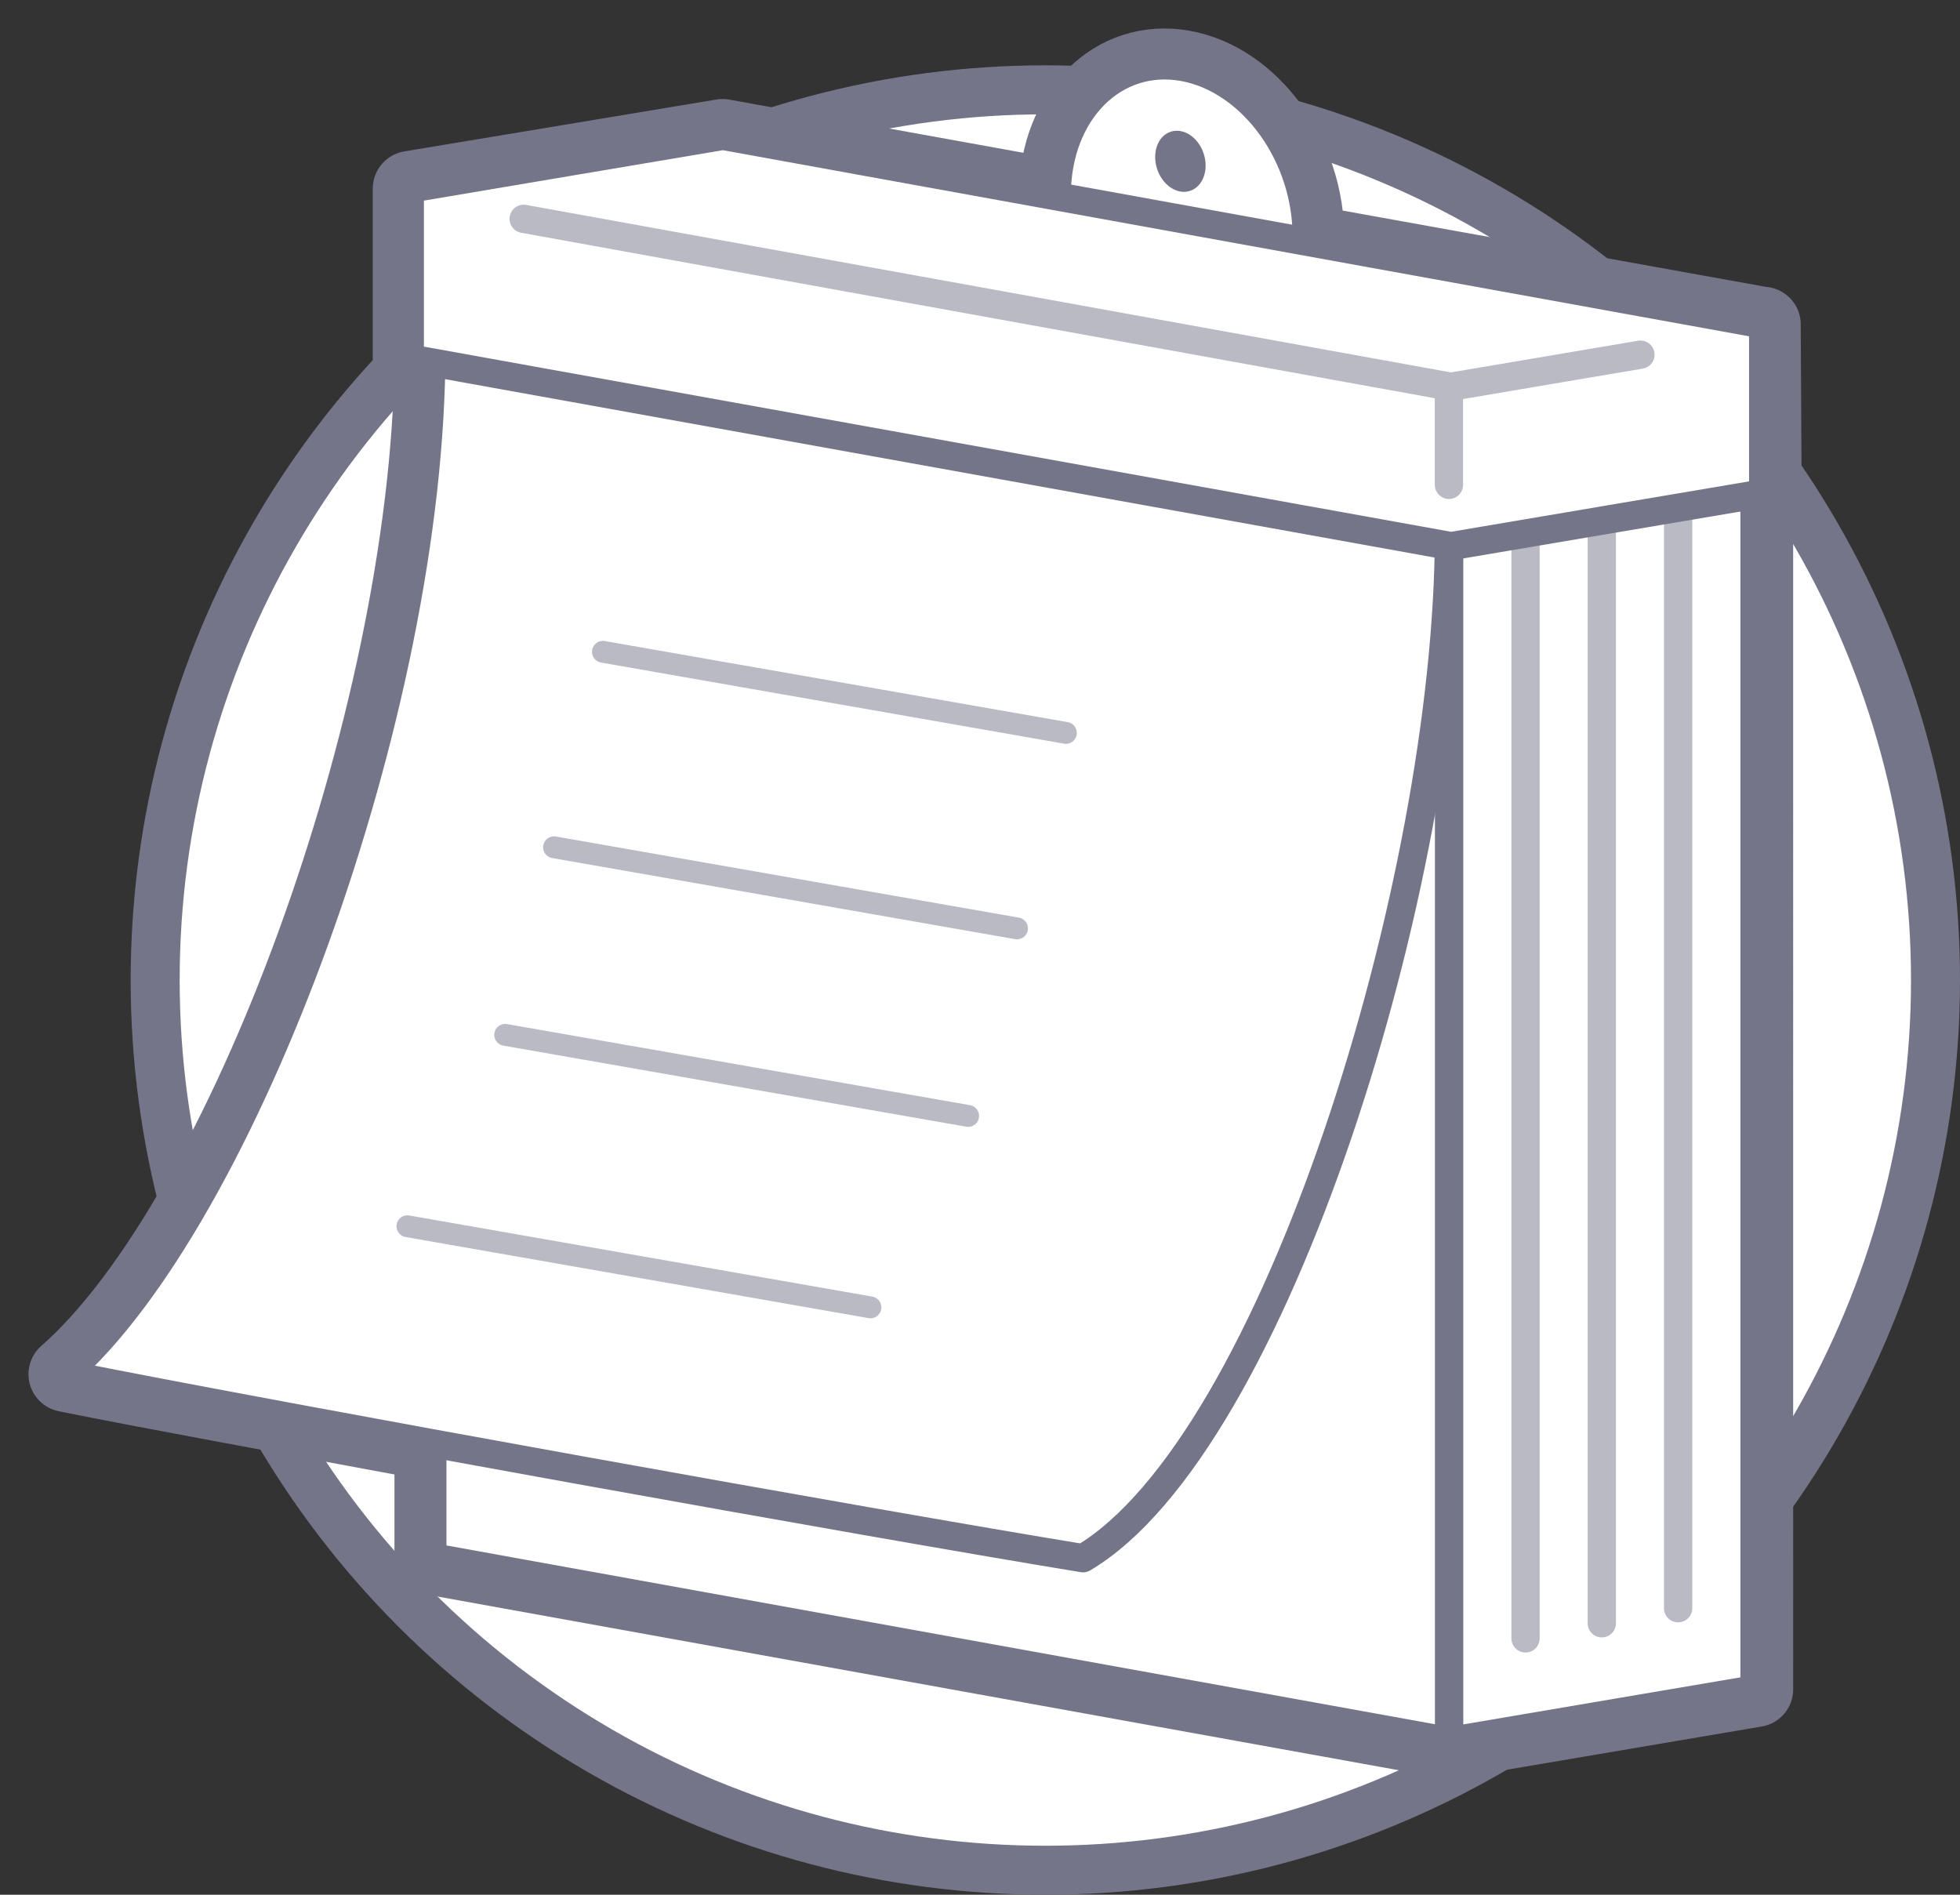 <svg width="60" height="58" viewBox="0 0 60 58" fill="none" xmlns="http://www.w3.org/2000/svg"><rect x="0" y="0" width="60" height="58" fill="#333333" stroke="none"/><circle cx="32" cy="30" r="27.25" fill="#fff" stroke="#75758A" stroke-width="1.5"/><path d="M53.97 9.933h-.03L39.995 7.42v-.116c.029-2.512-1.675-4.85-3.782-5.226-2.108-.375-3.84 1.357-3.87 3.87v.086l-10.22-1.848-9.557 1.588v5.197l.664.116c-.144 11.03-5.803 26.245-11.203 30.98 2.57.52 6.699 1.27 11.203 2.108v3.493l31.153 5.63 9.355-1.587V15.159l.26-.03-.029-5.196z" stroke="#75758A" stroke-width="2.31" stroke-linejoin="round"/><path d="M36.217 2.051c-2.108-.375-3.84 1.357-3.869 3.869-.029 2.512 1.675 4.85 3.782 5.226 2.108.375 3.84-1.357 3.87-3.869.028-2.512-1.675-4.85-3.783-5.226z" fill="#fff" stroke="#75758A" stroke-width=".866" stroke-linecap="round" stroke-linejoin="round"/><path d="M36.43 5.843c.394-.128.581-.638.418-1.138-.163-.5-.615-.802-1.01-.673-.394.128-.58.638-.417 1.138.163.5.615.802 1.009.673z" fill="#75758A"/><path d="M44.355 53.3l9.355-1.589V10.395l-9.355 1.559v41.345z" fill="#fff" stroke="#75758A" stroke-width=".866" stroke-linecap="round" stroke-linejoin="round"/><path d="M44.36 53.299l-31.126-5.63V6.323l31.125 5.63V53.3z" fill="#fff" stroke="#75758A" stroke-width=".866" stroke-linecap="round" stroke-linejoin="round"/><path d="M46.7 15.91v34.243m2.335-34.734V49.69m2.336-34.733v34.272" stroke="#BABAC4" stroke-width=".866" stroke-linecap="round" stroke-linejoin="round"/><path d="M33.154 47.698C26.802 46.66 8.814 43.425 2 42.068c5.457-4.793 11.203-20.297 11.203-31.355 0-7.594 31.153-2.195 31.153 5.63 0 10.654-5.341 27.89-11.202 31.355z" fill="#fff" stroke="#75758A" stroke-width=".866" stroke-linecap="round" stroke-linejoin="round"/><path d="M16.96 25.936l14.173 2.483m-12.676-8.467l14.172 2.483m-17.164 9.243l14.172 2.482m-17.164 3.377l14.172 2.483" stroke="#BABAC4" stroke-width=".669" stroke-miterlimit="10" stroke-linecap="round"/><path d="M53.975 9.933L22.13 4.158l-9.586 1.617v5.197l31.875 5.746 9.557-1.617V9.933z" fill="#fff" stroke="#75758A" stroke-width=".866" stroke-linecap="round" stroke-linejoin="round"/><path d="M50.217 10.857l-5.804.982-28.382-5.14m28.324 5.256v2.887" stroke="#BABAC4" stroke-width=".866" stroke-linecap="round" stroke-linejoin="round"/></svg>